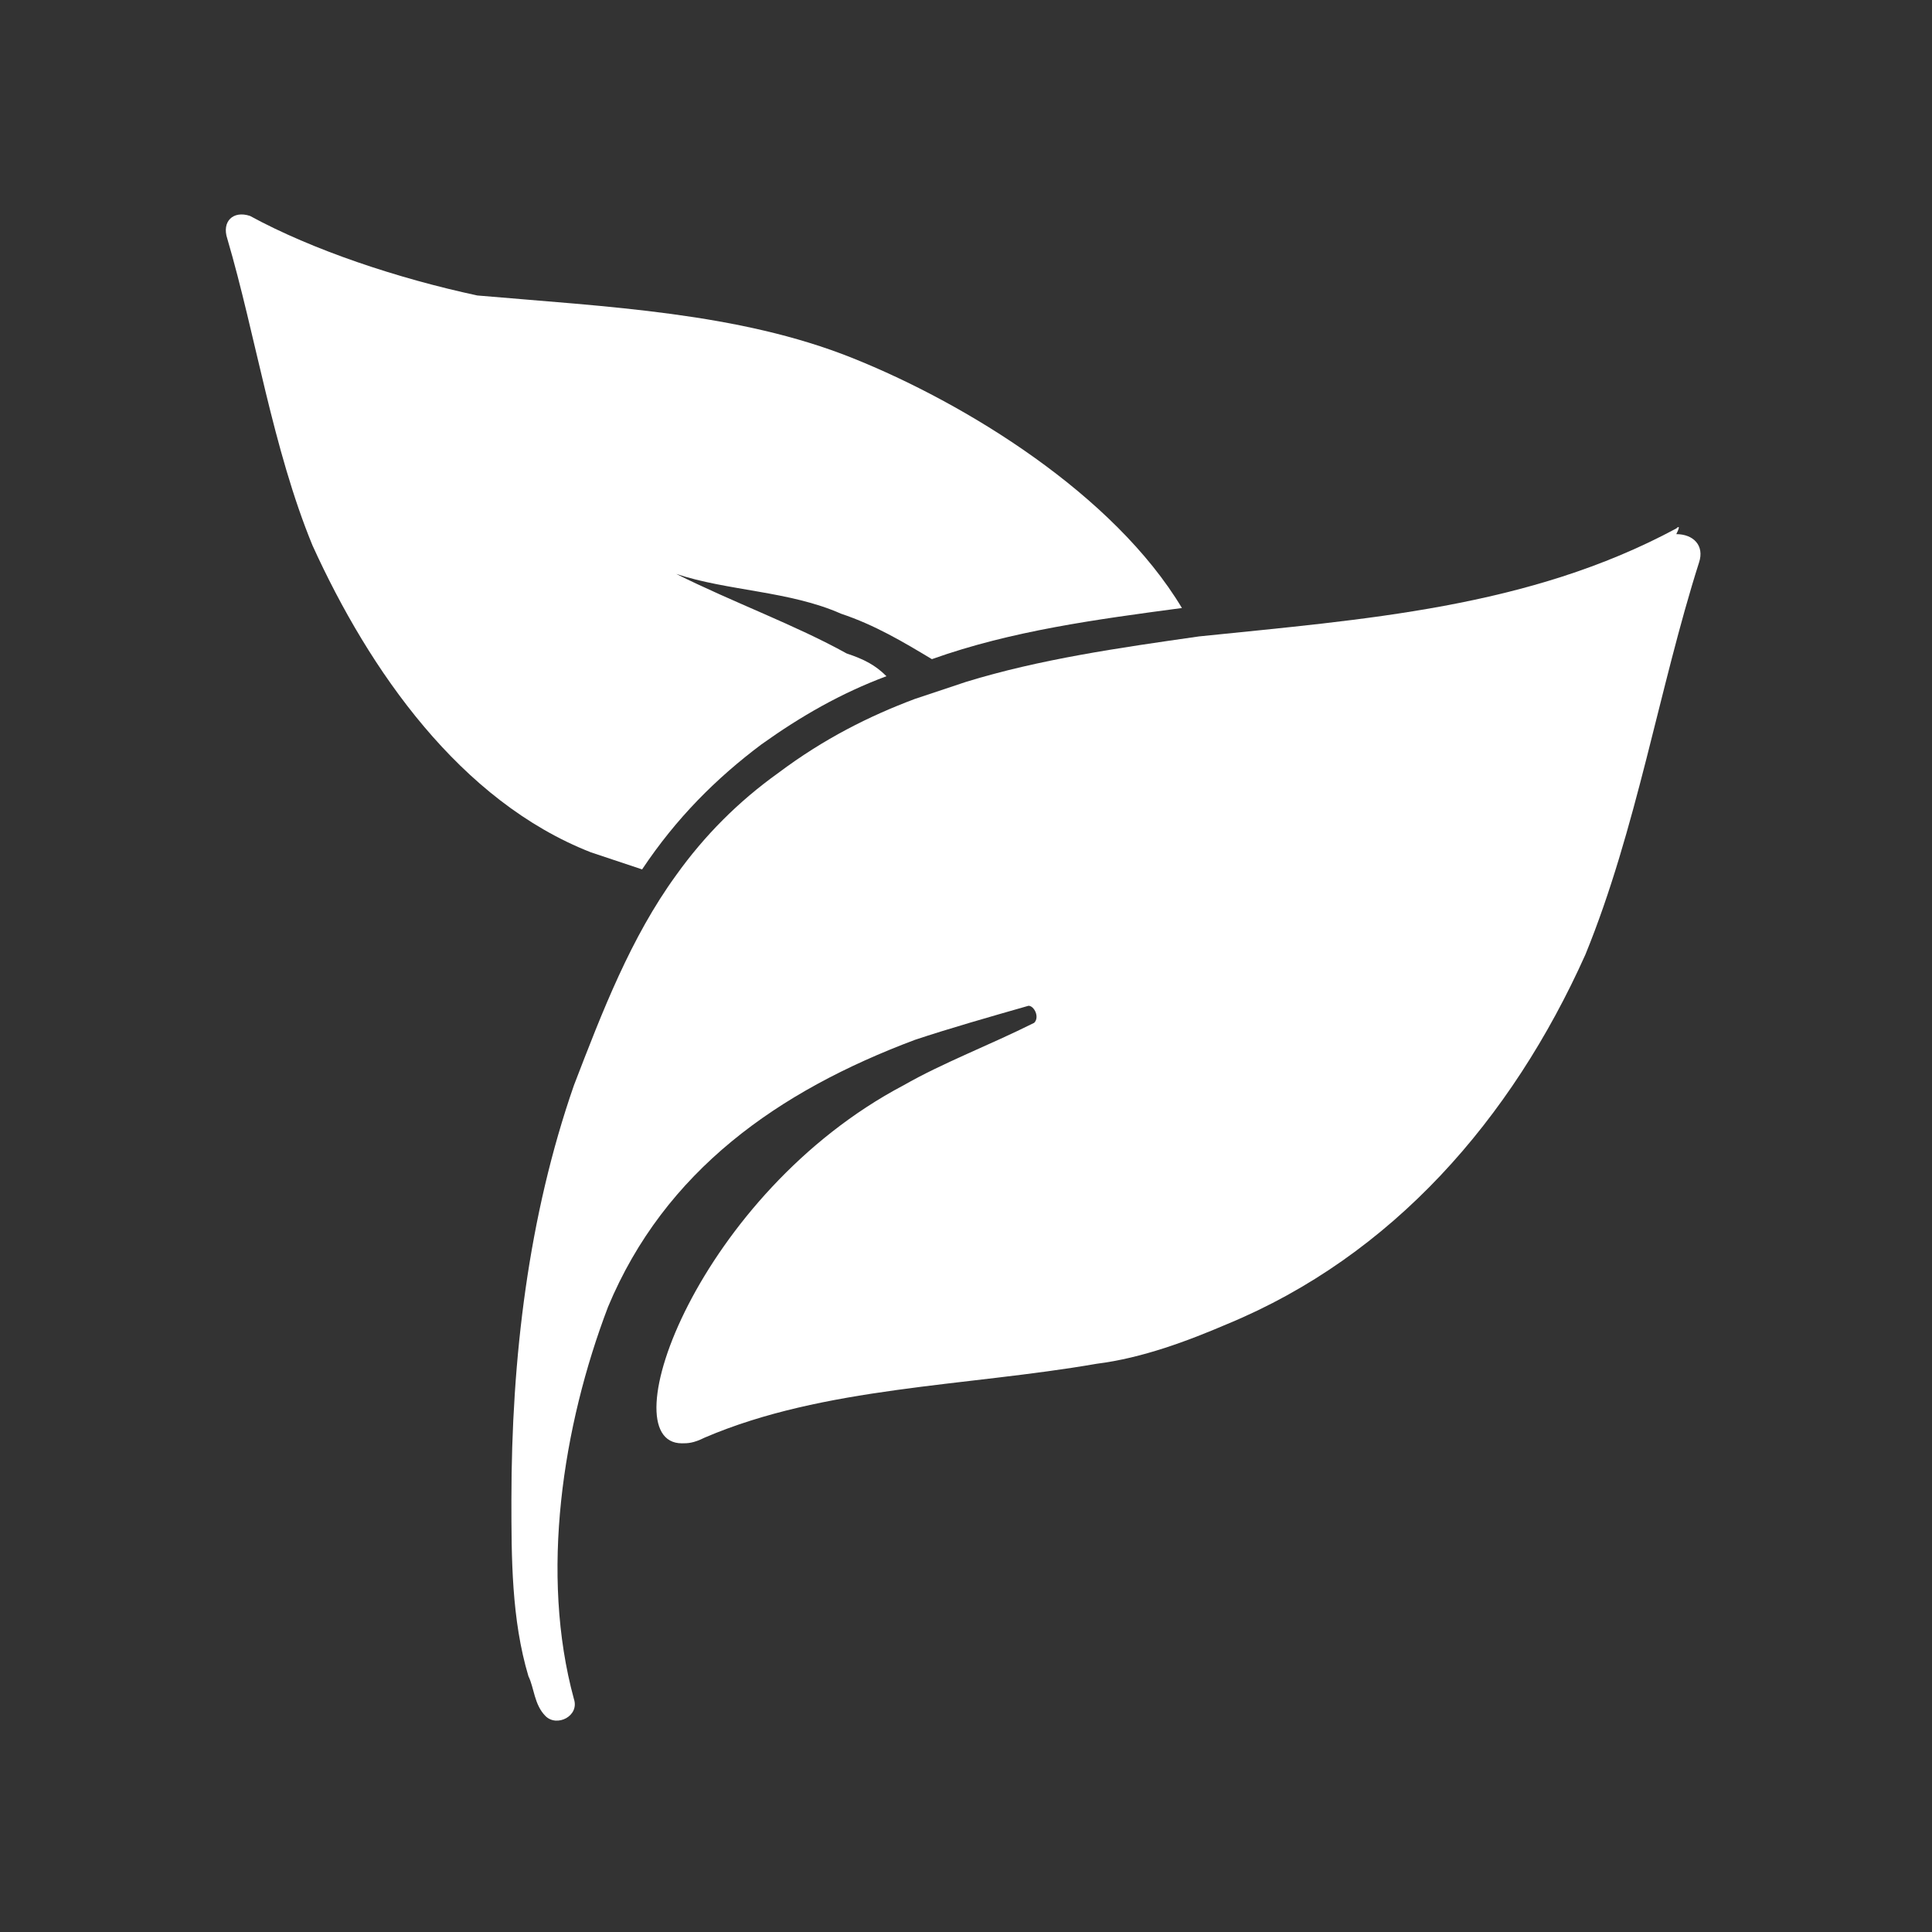 <?xml version="1.0" encoding="utf-8"?>
<!-- Generator: Adobe Illustrator 27.0.1, SVG Export Plug-In . SVG Version: 6.00 Build 0)  -->
<svg version="1.1" id="Layer_1" xmlns="http://www.w3.org/2000/svg" xmlns:xlink="http://www.w3.org/1999/xlink" x="0px" y="0px"
	 viewBox="0 0 34 34" style="enable-background:new 0 0 34 34;" xml:space="preserve">
<rect x="0" y="0" width="34" height="34" fill="#333333" stroke="none"/>
<style type="text/css">
	.st0{fill:#FFFFFF;}
</style>
<g>
	<path class="st0" d="M5.5,9.6c1,2.2,2.6,4.5,4.9,5.4c0.3,0.1,0.6,0.2,0.9,0.3c0.6-0.9,1.3-1.6,2.1-2.2c0.7-0.5,1.4-0.9,2.2-1.2
		c-0.2-0.2-0.4-0.3-0.7-0.4c-0.9-0.5-2-0.9-3-1.4c0.9,0.3,2,0.3,2.9,0.7c0.6,0.2,1.1,0.5,1.6,0.8c1.4-0.5,2.9-0.7,4.4-0.9
		c-1.2-2-3.8-3.6-5.8-4.4c-2-0.8-4.3-0.9-6.6-1.1C7,4.9,5.5,4.4,4.4,3.8C4.1,3.7,3.9,3.9,4,4.2C4.5,5.9,4.8,7.9,5.5,9.6z"/>
	<path class="st0" d="M29.5,9.3c-2.6,1.4-5.5,1.6-8.4,1.9c-1.4,0.2-2.8,0.4-4.1,0.8c-0.3,0.1-0.6,0.2-0.9,0.3
		c-0.8,0.3-1.6,0.7-2.4,1.3c-0.7,0.5-1.3,1.1-1.8,1.8c-0.8,1.1-1.3,2.4-1.8,3.7C9.3,21.4,9,23.9,9,26.4c0,1,0,2.1,0.3,3.1
		c0.1,0.2,0.1,0.5,0.3,0.7c0.2,0.2,0.6,0,0.5-0.3c-0.6-2.2-0.2-4.8,0.6-6.9c1-2.4,3-3.8,5.4-4.7c0.6-0.2,1.3-0.4,2-0.6c0,0,0,0,0,0
		c0.1,0,0.2,0.2,0.1,0.3c-0.8,0.4-1.6,0.7-2.3,1.1c-3.6,1.9-5.2,6.3-3.9,6.3c0.1,0,0.2,0,0.4-0.1c2.1-0.9,4.6-0.9,6.9-1.3
		c0.8-0.1,1.6-0.4,2.3-0.7c2.9-1.2,5-3.6,6.3-6.5c0.9-2.2,1.3-4.7,2-6.9c0.1-0.3-0.1-0.5-0.4-0.5C29.6,9.2,29.5,9.3,29.5,9.3z"/>
</g>
</svg>
